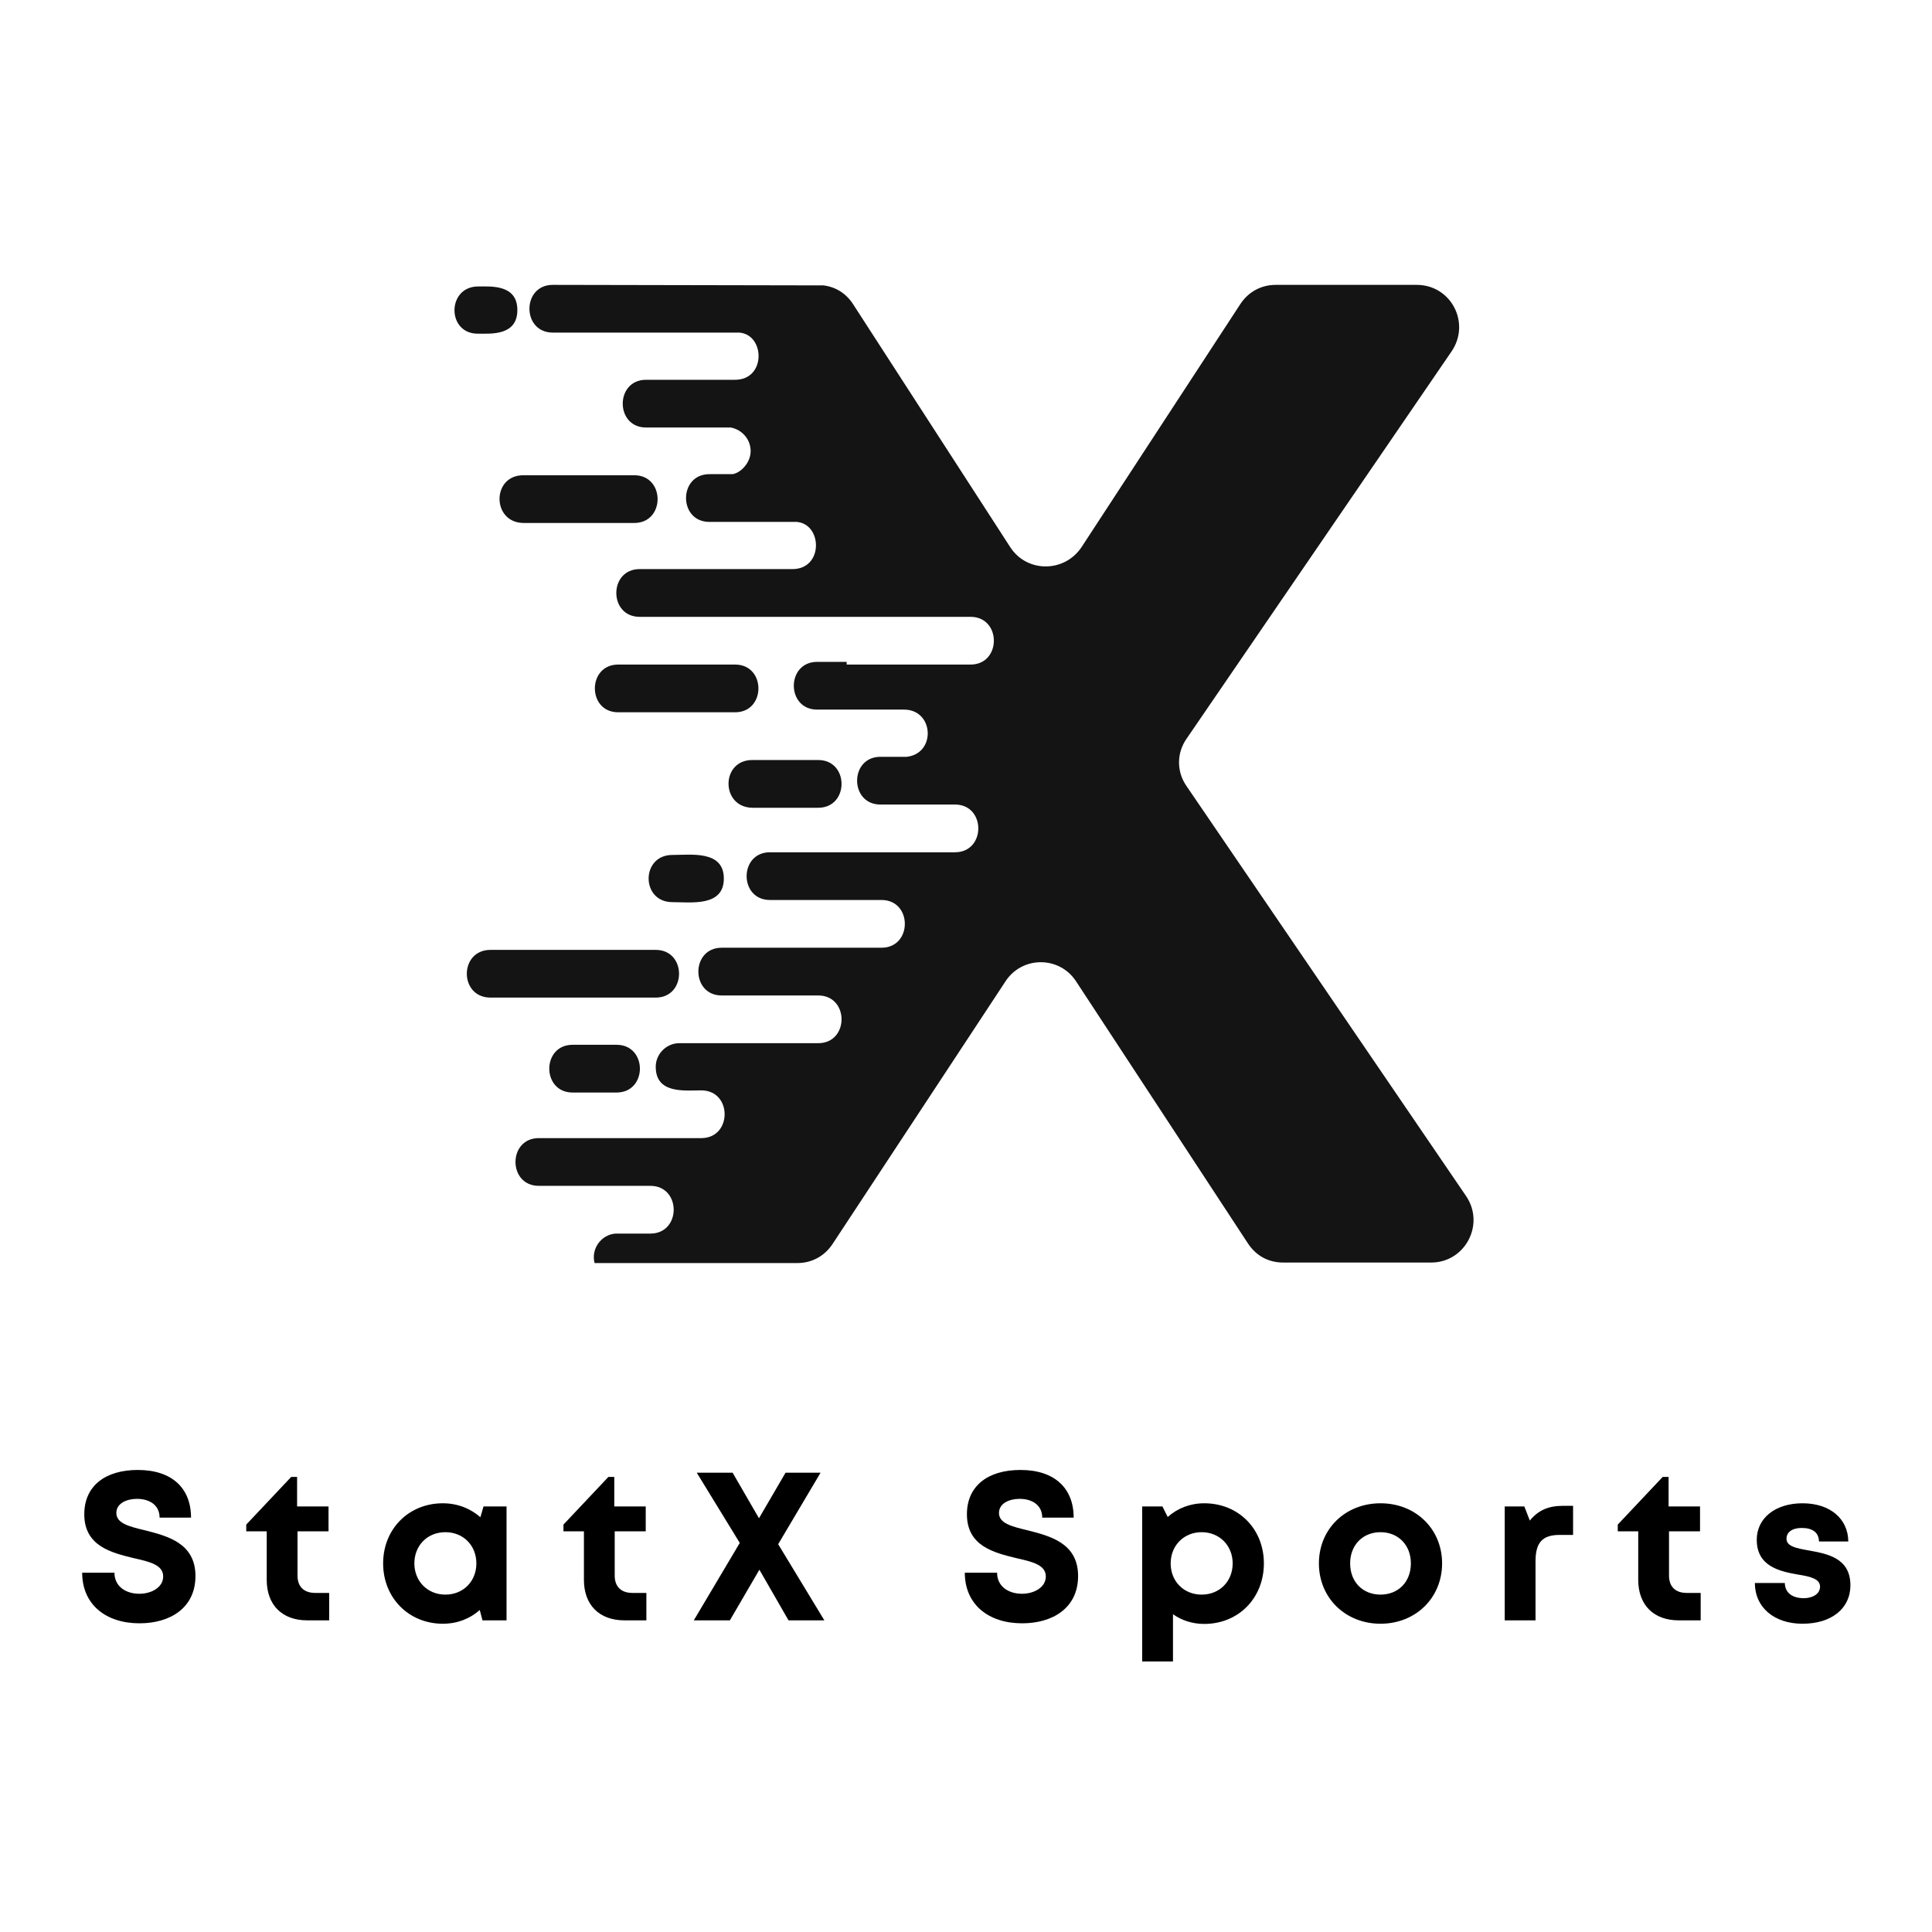 <svg xmlns="http://www.w3.org/2000/svg" xmlns:xlink="http://www.w3.org/1999/xlink" width="500" zoomAndPan="magnify" viewBox="0 0 375 375" height="500" preserveAspectRatio="xMidYMid meet" version="1.0" transform="matrix(1, 0, 0, 1, 0, 0)"><defs fill="#000000"><g/><clipPath id="fa3a635a18" fill="#000000"><path d="M 88 55.07 L 287 55.07 L 287 245.57 L 88 245.57 Z M 88 55.07 " clip-rule="nonzero" fill="#000000"/></clipPath></defs><g fill="#141414" fill-opacity="1"><g transform="translate(14.313, 314.509)"><g><path d="M 12.773 0.574 C 18.711 0.574 23.625 -2.414 23.625 -8.598 C 23.625 -15.027 18.137 -16.379 13.797 -17.484 C 10.727 -18.219 8.27 -18.832 8.27 -20.84 C 8.27 -22.723 10.277 -23.582 12.281 -23.582 C 14.617 -23.582 16.664 -22.438 16.664 -19.938 L 22.766 -19.938 C 22.766 -25.672 19.039 -29.191 12.445 -29.191 C 6.102 -29.191 2.047 -26.082 2.047 -20.594 C 2.047 -14.41 7.289 -13.141 11.629 -12.078 C 14.738 -11.383 17.359 -10.77 17.359 -8.516 C 17.359 -6.387 15.066 -5.16 12.734 -5.16 C 10.195 -5.16 7.902 -6.512 7.902 -9.254 L 1.637 -9.254 C 1.637 -3.113 6.184 0.574 12.773 0.574 Z M 12.773 0.574 " fill="#000000"/></g></g></g><g fill="#141414" fill-opacity="1"><g transform="translate(47.513, 314.509)"><g><path d="M 13.676 -5.324 C 11.465 -5.324 10.234 -6.551 10.234 -8.68 L 10.234 -17.277 L 16.254 -17.277 L 16.254 -22.109 L 10.152 -22.109 L 10.152 -27.84 L 9.008 -27.84 L 0.285 -18.59 L 0.285 -17.277 L 4.258 -17.277 L 4.258 -7.859 C 4.258 -2.988 7.246 0 12.117 0 L 16.379 0 L 16.379 -5.324 Z M 13.676 -5.324 " fill="#000000"/></g></g></g><g fill="#141414" fill-opacity="1"><g transform="translate(72.975, 314.509)"><g><path d="M 20.879 -22.109 L 20.266 -20.02 C 18.344 -21.699 15.844 -22.723 12.98 -22.723 C 6.348 -22.723 1.391 -17.727 1.391 -11.055 C 1.391 -4.379 6.348 0.656 12.98 0.656 C 15.805 0.656 18.262 -0.328 20.145 -2.008 L 20.676 0 L 25.344 0 L 25.344 -22.109 Z M 13.469 -4.996 C 9.988 -4.996 7.453 -7.617 7.453 -11.055 C 7.453 -14.535 9.988 -17.113 13.469 -17.113 C 16.949 -17.113 19.488 -14.535 19.488 -11.055 C 19.488 -7.574 16.949 -4.996 13.469 -4.996 Z M 13.469 -4.996 " fill="#000000"/></g></g></g><g fill="#141414" fill-opacity="1"><g transform="translate(109.081, 314.509)"><g><path d="M 13.676 -5.324 C 11.465 -5.324 10.234 -6.551 10.234 -8.68 L 10.234 -17.277 L 16.254 -17.277 L 16.254 -22.109 L 10.152 -22.109 L 10.152 -27.84 L 9.008 -27.84 L 0.285 -18.59 L 0.285 -17.277 L 4.258 -17.277 L 4.258 -7.859 C 4.258 -2.988 7.246 0 12.117 0 L 16.379 0 L 16.379 -5.324 Z M 13.676 -5.324 " fill="#000000"/></g></g></g><g fill="#141414" fill-opacity="1"><g transform="translate(134.543, 314.509)"><g><path d="M 25.465 0 L 16.5 -14.781 L 24.73 -28.66 L 17.934 -28.66 L 12.773 -19.816 L 7.656 -28.66 L 0.695 -28.66 L 9.047 -15.027 L 0.121 0 L 7.125 0 L 12.855 -9.828 L 18.508 0 Z M 25.465 0 " fill="#000000"/></g></g></g><g fill="#141414" fill-opacity="1"><g transform="translate(167.988, 314.509)"><g/></g></g><g fill="#141414" fill-opacity="1"><g transform="translate(185.632, 314.509)"><g><path d="M 12.773 0.574 C 18.711 0.574 23.625 -2.414 23.625 -8.598 C 23.625 -15.027 18.137 -16.379 13.797 -17.484 C 10.727 -18.219 8.27 -18.832 8.27 -20.84 C 8.27 -22.723 10.277 -23.582 12.281 -23.582 C 14.617 -23.582 16.664 -22.438 16.664 -19.938 L 22.766 -19.938 C 22.766 -25.672 19.039 -29.191 12.445 -29.191 C 6.102 -29.191 2.047 -26.082 2.047 -20.594 C 2.047 -14.41 7.289 -13.141 11.629 -12.078 C 14.738 -11.383 17.359 -10.77 17.359 -8.516 C 17.359 -6.387 15.066 -5.16 12.734 -5.16 C 10.195 -5.16 7.902 -6.512 7.902 -9.254 L 1.637 -9.254 C 1.637 -3.113 6.184 0.574 12.773 0.574 Z M 12.773 0.574 " fill="#000000"/></g></g></g><g fill="#141414" fill-opacity="1"><g transform="translate(218.831, 314.509)"><g><path d="M 14.902 -22.723 C 12.16 -22.723 9.703 -21.742 7.82 -20.062 L 6.797 -22.109 L 2.867 -22.109 L 2.867 7.984 L 8.844 7.984 L 8.844 -1.188 C 10.523 0 12.609 0.695 14.902 0.695 C 21.578 0.695 26.488 -4.34 26.488 -11.055 C 26.488 -17.727 21.578 -22.723 14.902 -22.723 Z M 14.41 -4.996 C 10.934 -4.996 8.395 -7.574 8.395 -11.055 C 8.395 -14.492 10.934 -17.113 14.41 -17.113 C 17.891 -17.113 20.43 -14.492 20.43 -11.055 C 20.43 -7.574 17.891 -4.996 14.41 -4.996 Z M 14.41 -4.996 " fill="#000000"/></g></g></g><g fill="#141414" fill-opacity="1"><g transform="translate(254.609, 314.509)"><g><path d="M 13.348 0.656 C 20.184 0.656 25.301 -4.379 25.301 -11.055 C 25.301 -17.727 20.184 -22.723 13.348 -22.723 C 6.512 -22.723 1.391 -17.727 1.391 -11.055 C 1.391 -4.379 6.512 0.656 13.348 0.656 Z M 13.348 -4.996 C 9.906 -4.996 7.453 -7.453 7.453 -11.055 C 7.453 -14.617 9.906 -17.113 13.348 -17.113 C 16.785 -17.113 19.242 -14.617 19.242 -11.055 C 19.242 -7.453 16.785 -4.996 13.348 -4.996 Z M 13.348 -4.996 " fill="#000000"/></g></g></g><g fill="#141414" fill-opacity="1"><g transform="translate(289.2, 314.509)"><g><path d="M 14.168 -22.23 C 11.301 -22.23 9.336 -21.332 7.738 -19.367 L 6.672 -22.109 L 2.867 -22.109 L 2.867 0 L 8.844 0 L 8.844 -11.465 C 8.844 -15.066 10.152 -16.582 13.512 -16.582 L 16.133 -16.582 L 16.133 -22.23 Z M 14.168 -22.23 " fill="#000000"/></g></g></g><g fill="#141414" fill-opacity="1"><g transform="translate(313.721, 314.509)"><g><path d="M 13.676 -5.324 C 11.465 -5.324 10.234 -6.551 10.234 -8.68 L 10.234 -17.277 L 16.254 -17.277 L 16.254 -22.109 L 10.152 -22.109 L 10.152 -27.84 L 9.008 -27.84 L 0.285 -18.59 L 0.285 -17.277 L 4.258 -17.277 L 4.258 -7.859 C 4.258 -2.988 7.246 0 12.117 0 L 16.379 0 L 16.379 -5.324 Z M 13.676 -5.324 " fill="#000000"/></g></g></g><g fill="#141414" fill-opacity="1"><g transform="translate(339.184, 314.509)"><g><path d="M 10.688 0.656 C 16.297 0.656 19.98 -2.293 19.98 -6.797 C 19.98 -12.199 15.352 -12.938 11.75 -13.594 C 9.457 -14.004 7.574 -14.371 7.574 -15.844 C 7.574 -17.113 8.68 -17.934 10.523 -17.934 C 12.609 -17.934 13.84 -17.074 13.879 -15.312 L 19.57 -15.312 C 19.531 -19.734 16.008 -22.723 10.688 -22.723 C 5.363 -22.723 1.801 -19.816 1.801 -15.641 C 1.801 -10.441 6.305 -9.5 9.828 -8.883 C 12.16 -8.516 14.086 -8.066 14.086 -6.551 C 14.086 -5.078 12.57 -4.301 10.934 -4.301 C 8.801 -4.301 7.289 -5.281 7.246 -7.246 L 1.434 -7.246 C 1.434 -2.539 5.16 0.656 10.688 0.656 Z M 10.688 0.656 " fill="#000000"/></g></g></g><g clip-path="url(#fa3a635a18)"><path fill="#141414" d="M 164.336 128.992 L 188.379 128.992 C 194.418 128.992 194.418 119.727 188.379 119.727 L 124.152 119.727 C 118.117 119.727 118.117 110.461 124.152 110.461 L 153.82 110.461 C 159.859 110.461 159.648 101.719 154.652 101.301 L 137.688 101.301 C 131.648 101.301 131.648 92.035 137.688 92.035 L 142.16 92.035 C 143.723 91.828 145.699 89.852 145.699 87.562 C 145.699 85.27 144.035 83.398 141.848 82.98 L 125.402 82.98 C 119.363 82.98 119.363 73.715 125.402 73.715 L 142.684 73.715 C 148.719 73.715 148.512 64.973 143.516 64.555 L 107.289 64.555 C 101.254 64.555 101.254 55.293 107.289 55.293 L 159.859 55.395 C 162.254 55.707 164.23 56.957 165.582 59.039 L 196.082 106.195 C 199.309 111.191 206.598 111.191 209.93 106.195 L 240.738 59.039 C 242.301 56.645 244.801 55.293 247.609 55.293 L 274.988 55.293 C 281.648 55.293 285.5 62.684 281.754 68.199 L 230.332 143.355 C 228.352 146.168 228.352 149.809 230.332 152.621 L 284.562 232.148 C 288.312 237.668 284.355 245.059 277.797 245.059 L 249.066 245.059 C 246.152 245.059 243.758 243.703 242.199 241.309 L 208.887 190.512 C 205.66 185.516 198.375 185.516 195.145 190.512 L 161.629 241.414 C 160.066 243.809 157.566 245.16 154.758 245.16 L 115.41 245.16 C 114.68 242.453 116.66 239.645 119.469 239.438 L 126.234 239.438 C 132.273 239.438 132.273 230.172 126.234 230.172 L 104.582 230.172 C 98.547 230.172 98.547 220.906 104.582 220.906 L 136.125 220.906 C 142.16 220.906 142.16 211.641 136.125 211.641 C 132.898 211.641 127.277 212.371 127.277 207.062 C 127.277 204.562 129.359 202.48 131.855 202.48 L 158.816 202.48 C 164.855 202.48 164.855 193.219 158.816 193.219 L 140.078 193.219 C 134.043 193.219 134.043 183.953 140.078 183.953 L 171.102 183.953 C 177.137 183.953 177.137 174.688 171.102 174.688 L 149.449 174.688 C 143.41 174.688 143.41 165.426 149.449 165.426 C 161.418 165.426 173.391 165.426 185.359 165.426 C 191.398 165.426 191.398 156.16 185.359 156.16 L 170.891 156.16 C 164.855 156.16 164.855 146.895 170.891 146.895 L 175.992 146.895 C 181.719 146.27 181.301 137.734 175.473 137.734 C 169.852 137.734 164.23 137.734 158.609 137.734 C 152.57 137.734 152.57 128.469 158.609 128.469 L 164.336 128.469 Z M 146.012 147.52 L 158.816 147.52 C 164.855 147.52 164.855 156.785 158.816 156.785 L 146.012 156.785 C 139.871 156.68 139.871 147.52 146.012 147.52 Z M 101.566 92.246 L 123.113 92.246 C 129.148 92.246 129.148 101.508 123.113 101.508 L 101.566 101.508 C 95.422 101.406 95.422 92.246 101.566 92.246 Z M 92.82 55.602 C 95.32 55.602 100.418 55.188 100.418 60.184 C 100.418 65.18 95.32 64.766 92.82 64.766 C 86.68 64.867 86.68 55.602 92.82 55.602 Z M 130.504 165.945 C 134.145 165.945 140.496 165.008 140.496 170.523 C 140.496 176.043 134.145 175.105 130.504 175.105 C 124.363 175.105 124.363 165.945 130.504 165.945 Z M 119.988 128.992 L 142.684 128.992 C 148.719 128.992 148.719 138.254 142.684 138.254 L 119.988 138.254 C 113.953 138.254 113.953 128.992 119.988 128.992 Z M 95.215 184.371 L 127.277 184.371 C 133.312 184.371 133.312 193.633 127.277 193.633 L 95.215 193.633 C 89.074 193.633 89.074 184.371 95.215 184.371 Z M 111.141 202.793 L 119.676 202.793 C 125.715 202.793 125.715 212.059 119.676 212.059 L 111.141 212.059 C 105.105 212.059 105.105 202.793 111.141 202.793 Z M 111.141 202.793 " fill-opacity="1" fill-rule="evenodd"/></g></svg>